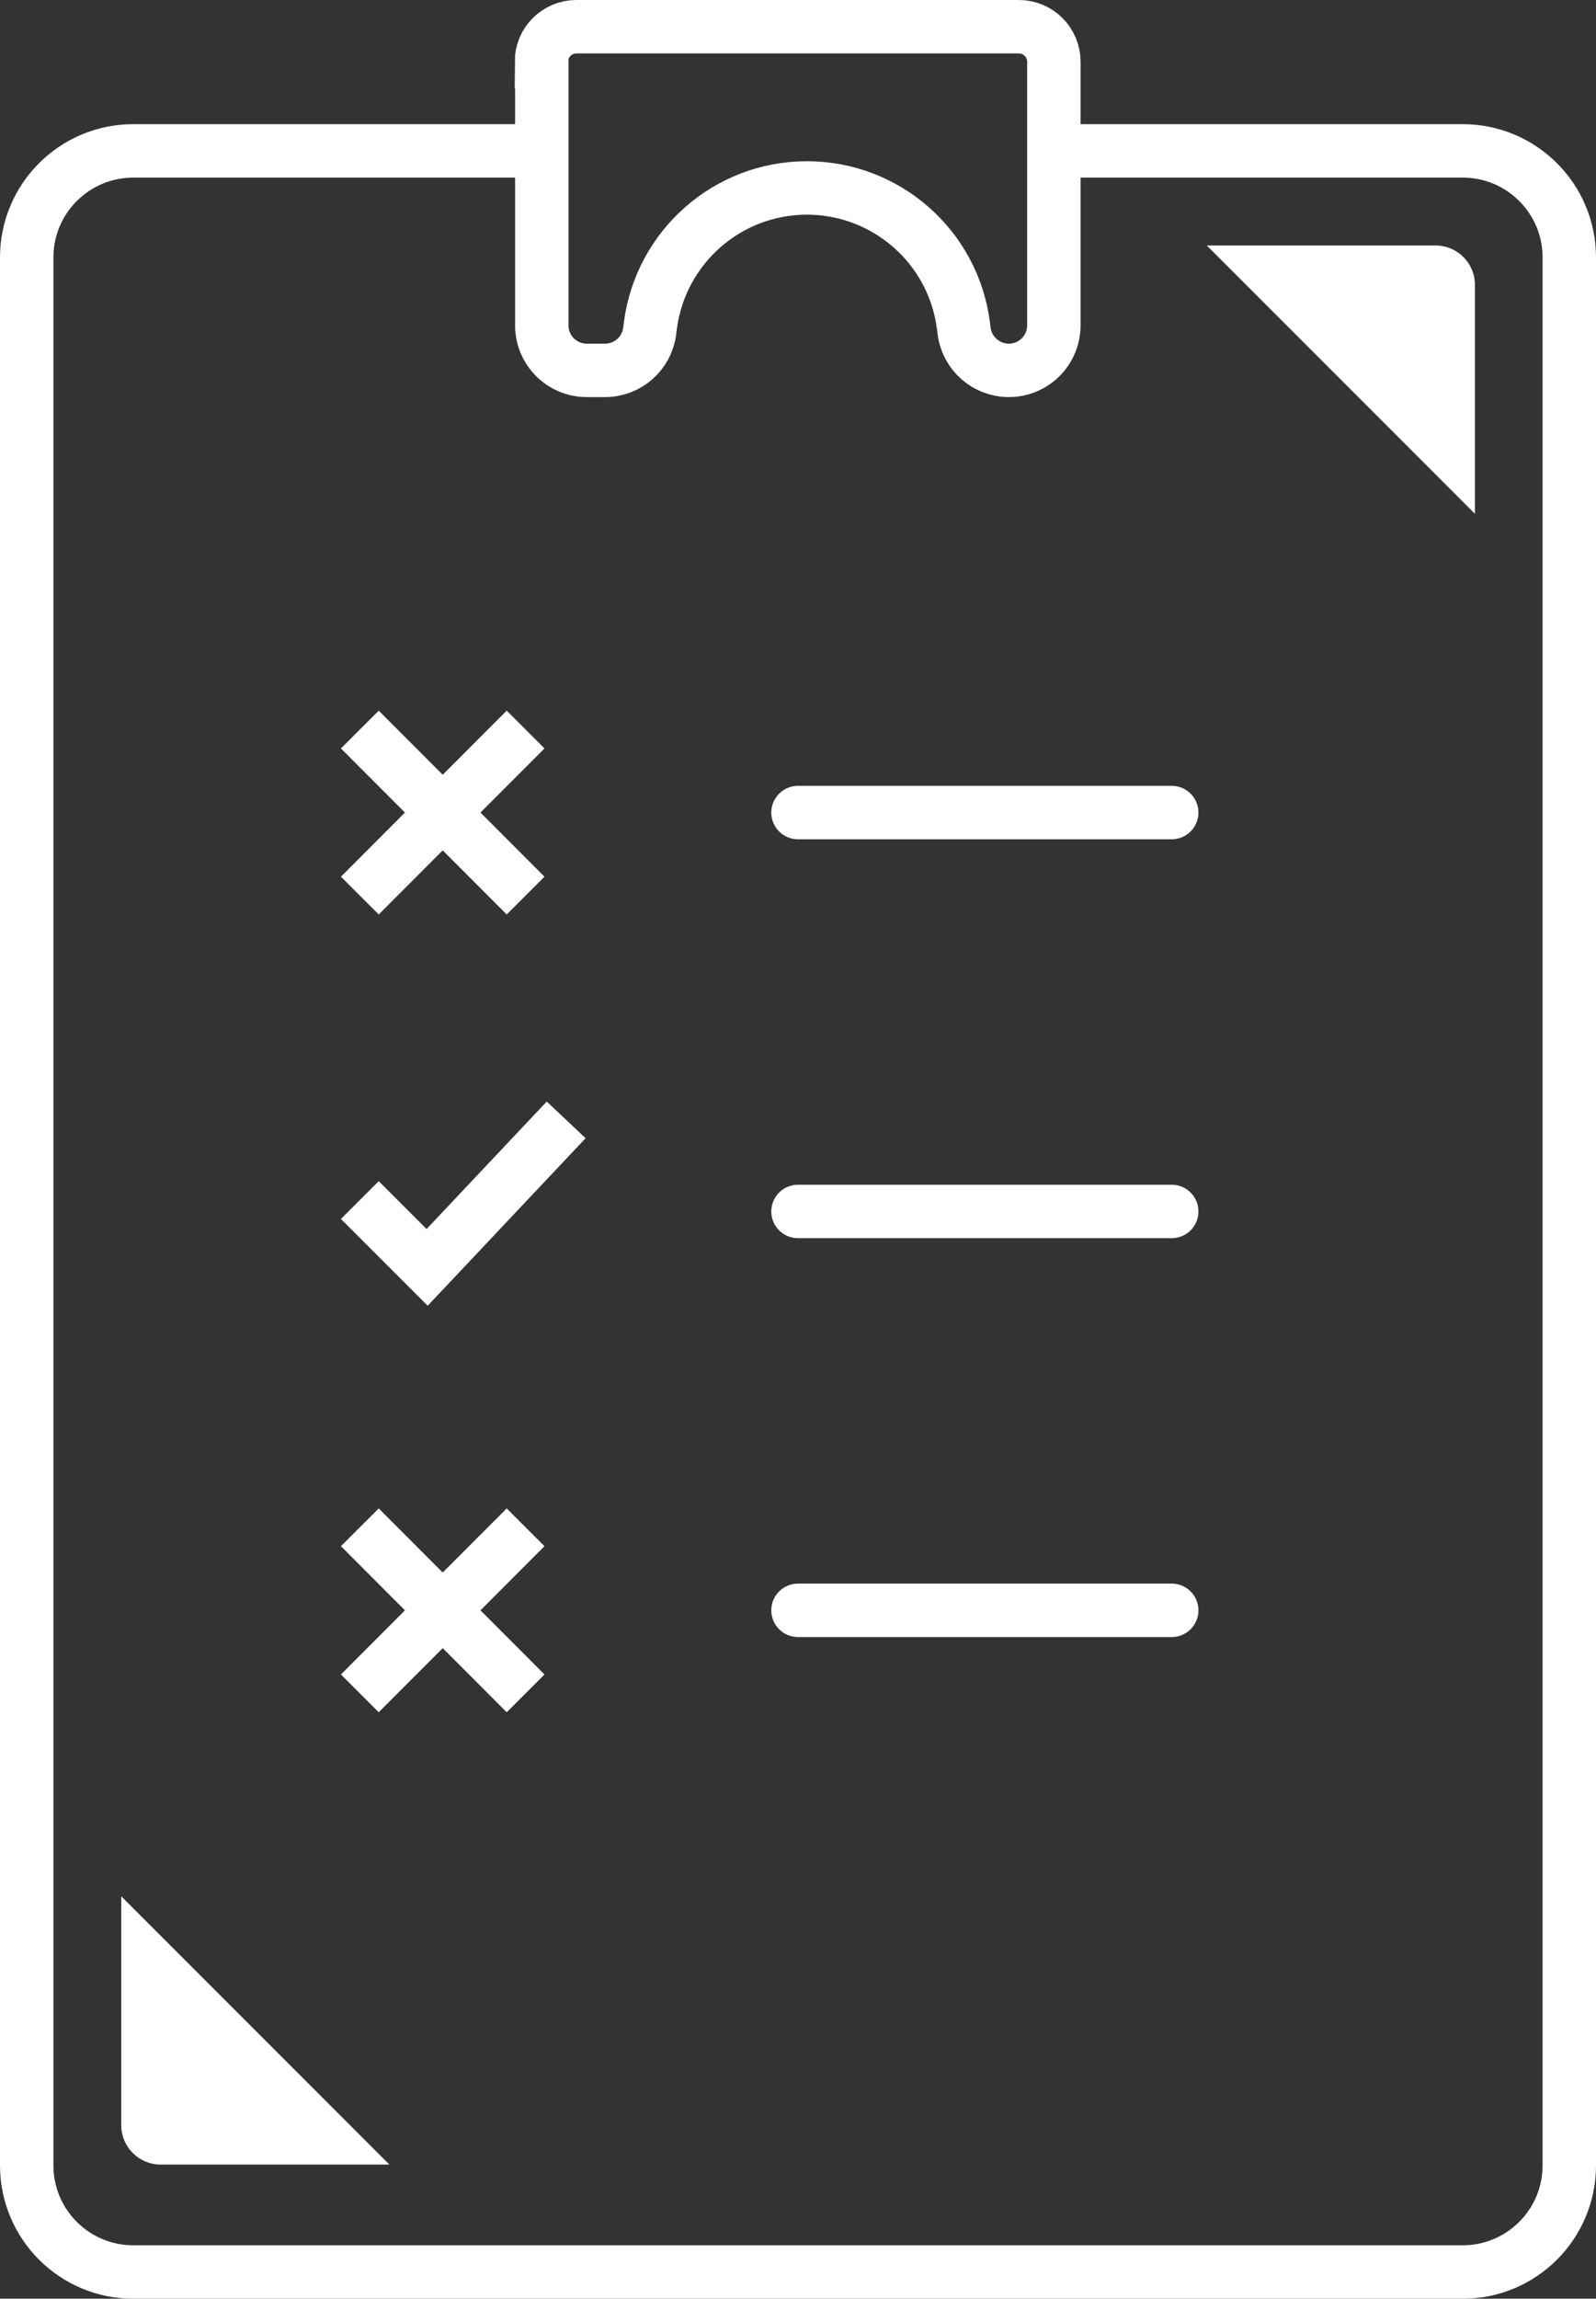 <?xml version="1.0" encoding="UTF-8"?><svg xmlns="http://www.w3.org/2000/svg" viewBox="0 0 89.64 129.03"><rect x="0" y="0" width="89.64" height="129.03" fill="#333333" stroke="none"/><g id="a"/><g id="b"><g id="c"><g><path d="M67.78,13.78h12.85c1.22,0,2.21,.99,2.21,2.21v12.85l-15.06-15.06Z" style="fill:#fff;"/><path d="M6.81,119.29v-12.85l15.06,15.06H9.02c-1.22,0-2.21-.99-2.21-2.21Z" style="fill:#fff;"/><path d="M59.21,8.47h22.95c3.3,0,5.98,2.68,5.98,5.98V121.55c0,3.3-2.68,5.98-5.98,5.98H7.48c-3.3,0-5.98-2.68-5.98-5.98V14.45c0-3.3,2.68-5.98,5.98-5.98H30.44" style="fill:none; stroke:#fff; stroke-miterlimit:10; stroke-width:3px;"/><line x1="44.82" y1="45.61" x2="65.81" y2="45.61" style="fill:none; stroke:#fff; stroke-linecap:round; stroke-miterlimit:10; stroke-width:3px;"/><line x1="44.82" y1="68" x2="65.81" y2="68" style="fill:none; stroke:#fff; stroke-linecap:round; stroke-miterlimit:10; stroke-width:3px;"/><line x1="44.82" y1="90.39" x2="65.81" y2="90.39" style="fill:none; stroke:#fff; stroke-linecap:round; stroke-miterlimit:10; stroke-width:3px;"/><path d="M30.43,3.46v14.8c0,1.4,1.13,2.53,2.53,2.53h1.02c1.27,0,2.35-.94,2.51-2.21l.04-.31c.58-4.42,4.34-7.72,8.79-7.72h0c4.45,0,8.22,3.3,8.79,7.72l.04,.31c.16,1.26,1.24,2.21,2.51,2.21h0c1.4,0,2.53-1.13,2.53-2.53V3.46c0-1.08-.88-1.96-1.96-1.96h-24.86c-1.08,0-1.96,.88-1.96,1.96Z" style="fill:none; stroke:#fff; stroke-miterlimit:10; stroke-width:3px;"/><polyline points="31.8 62.86 23.99 71.14 20.21 67.36" style="fill:none; stroke:#fff; stroke-miterlimit:10; stroke-width:3px;"/><g><line x1="20.21" y1="50.27" x2="29.52" y2="40.95" style="fill:none; stroke:#fff; stroke-miterlimit:10; stroke-width:3px;"/><line x1="29.52" y1="50.27" x2="20.21" y2="40.95" style="fill:none; stroke:#fff; stroke-miterlimit:10; stroke-width:3px;"/></g><g><line x1="20.21" y1="95.05" x2="29.52" y2="85.73" style="fill:none; stroke:#fff; stroke-miterlimit:10; stroke-width:3px;"/><line x1="29.52" y1="95.05" x2="20.21" y2="85.73" style="fill:none; stroke:#fff; stroke-miterlimit:10; stroke-width:3px;"/></g></g></g></g></svg>
